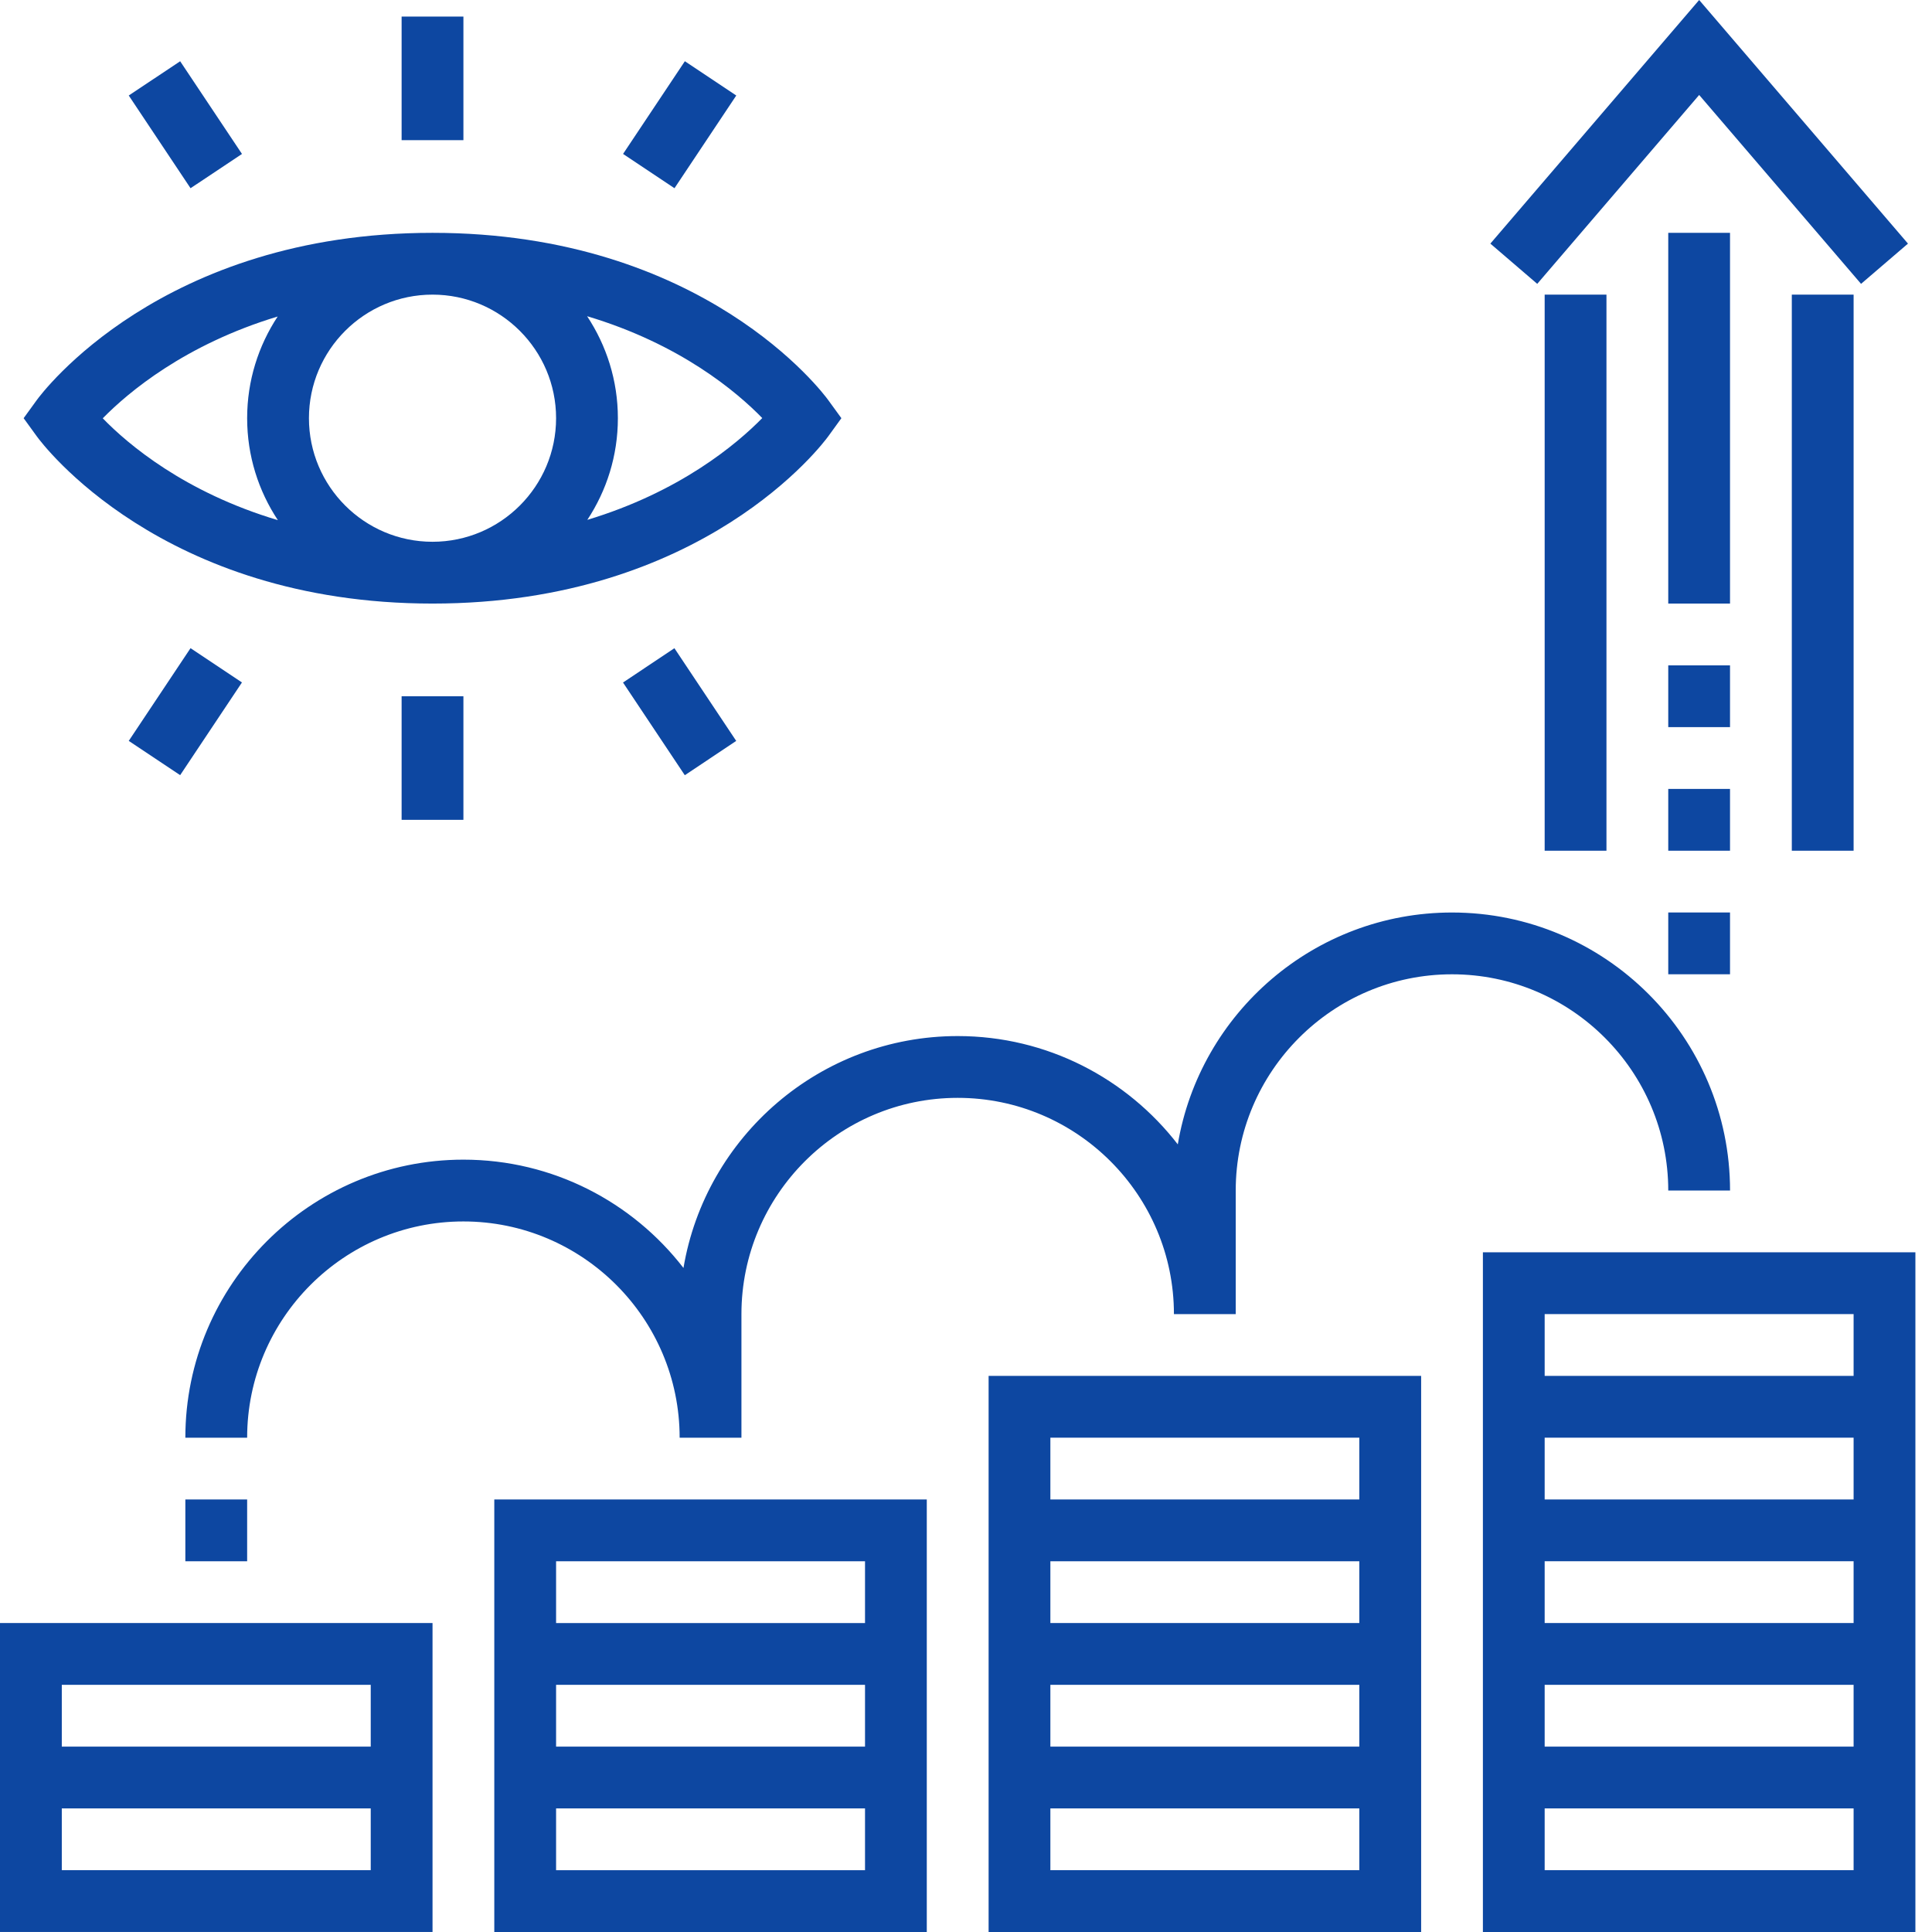 <svg viewBox="0 0 64 64" fill="none" xmlns="http://www.w3.org/2000/svg">
<path d="M0 57.859V59.906V63.999H14.328V59.906V57.859V53.765H0V57.859ZM2.047 55.812H12.281V57.859H2.047V55.812ZM2.047 59.906H12.281V61.952H2.047V59.906Z" fill="#0D47A1"/>
<path d="M16.374 53.766V55.812V57.859V59.906V64H30.701V59.906V57.859V55.812V53.766V49.672H16.374V53.766ZM18.421 51.719H28.655V53.766H18.421V51.719ZM18.421 55.812H28.655V57.859H18.421V55.812ZM18.421 59.906H28.655V61.953H18.421V59.906Z" fill="#0D47A1"/>
<path d="M32.749 49.672V51.719V53.766V55.812V57.859V59.906V64H47.077V59.906V57.859V55.812V53.765V51.719V49.672V45.578H32.749V49.672ZM34.795 47.625H45.029V49.672H34.795V47.625ZM34.795 51.719H45.029V53.765H34.795V51.719ZM34.795 55.812H45.029V57.859H34.795V55.812ZM34.795 59.906H45.029V61.952H34.795V59.906Z" fill="#0D47A1"/>
<path d="M49.123 41.484V41.485V45.578V47.625V49.672V51.719V53.766V55.812V57.859V59.906V64H63.45V59.906V57.859V55.812V53.765V51.718V49.672V47.625V45.578V41.484H49.123V41.484ZM51.169 43.531H61.403V45.578H51.169V43.531V43.531ZM61.403 61.952H51.169V59.906H61.403V61.952ZM61.403 57.859H51.169V55.812H61.403V57.859ZM61.403 53.765H51.169V51.718H61.403V53.765ZM61.403 49.672H51.169V47.625H61.403V49.672Z" fill="#0D47A1"/>
<path d="M55.263 39.438H57.31C57.31 34.359 53.178 30.228 48.099 30.228C43.541 30.228 39.746 33.556 39.016 37.909C37.33 35.728 34.689 34.321 31.725 34.321C27.167 34.321 23.372 37.65 22.641 42.003C20.956 39.822 18.314 38.415 15.351 38.415C10.272 38.415 6.14 42.547 6.14 47.626H8.187C8.187 43.676 11.401 40.462 15.351 40.462C19.3 40.462 22.514 43.676 22.514 47.626H24.561V43.532C24.561 39.583 27.776 36.368 31.725 36.368C35.674 36.368 38.888 39.583 38.888 43.532H40.935V39.438C40.935 35.489 44.15 32.275 48.099 32.275C52.048 32.275 55.263 35.489 55.263 39.438Z" fill="#0D47A1"/>
<path d="M8.187 49.672H6.14V51.719H8.187V49.672Z" fill="#0D47A1"/>
<path d="M53.216 9.76H51.169V28.181H53.216V9.76Z" fill="#0D47A1"/>
<path d="M56.287 3.146L61.65 9.403L63.204 8.07L56.287 -0L49.37 8.07L50.923 9.403L56.287 3.146Z" fill="#0D47A1"/>
<path d="M61.403 9.76H59.356V28.181H61.403V9.76Z" fill="#0D47A1"/>
<path d="M57.309 22.041H55.263V24.087H57.309V22.041Z" fill="#0D47A1"/>
<path d="M57.309 7.713H55.263V19.994H57.309V7.713Z" fill="#0D47A1"/>
<path d="M57.309 26.134H55.263V28.181H57.309V26.134Z" fill="#0D47A1"/>
<path d="M57.309 30.227H55.263V32.274H57.309V30.227Z" fill="#0D47A1"/>
<path d="M14.327 19.994C23.314 19.994 27.272 14.68 27.437 14.454L27.872 13.853L27.436 13.253C27.272 13.027 23.314 7.713 14.327 7.713C5.341 7.713 1.383 13.027 1.218 13.253L0.783 13.853L1.219 14.454C1.382 14.68 5.341 19.994 14.327 19.994ZM25.251 13.849C24.406 14.711 22.526 16.295 19.456 17.221C20.094 16.253 20.468 15.097 20.468 13.853C20.468 12.606 20.091 11.445 19.449 10.475C22.535 11.396 24.407 12.982 25.251 13.849ZM14.327 9.76C16.585 9.76 18.421 11.596 18.421 13.853C18.421 16.111 16.585 17.947 14.327 17.947C12.07 17.947 10.234 16.111 10.234 13.853C10.234 11.596 12.07 9.76 14.327 9.76ZM9.198 10.485C8.56 11.454 8.187 12.61 8.187 13.853C8.187 15.101 8.563 16.261 9.205 17.231C6.12 16.31 4.247 14.725 3.404 13.857C4.248 12.996 6.129 11.412 9.198 10.485Z" fill="#0D47A1"/>
<path d="M15.351 0.549H13.304V4.643H15.351V0.549Z" fill="#0D47A1"/>
<path d="M8.016 5.1L5.968 2.029L4.265 3.164L6.312 6.235L8.016 5.1Z" fill="#0D47A1"/>
<path d="M24.39 3.164L22.687 2.028L20.64 5.099L22.343 6.235L24.39 3.164Z" fill="#0D47A1"/>
<path d="M15.351 23.064H13.304V27.158H15.351V23.064Z" fill="#0D47A1"/>
<path d="M22.685 25.68L24.388 24.544L22.341 21.473L20.638 22.609L22.685 25.68Z" fill="#0D47A1"/>
<path d="M5.968 25.678L8.015 22.607L6.312 21.471L4.265 24.543L5.968 25.678Z" fill="#0D47A1"/>
</svg>
